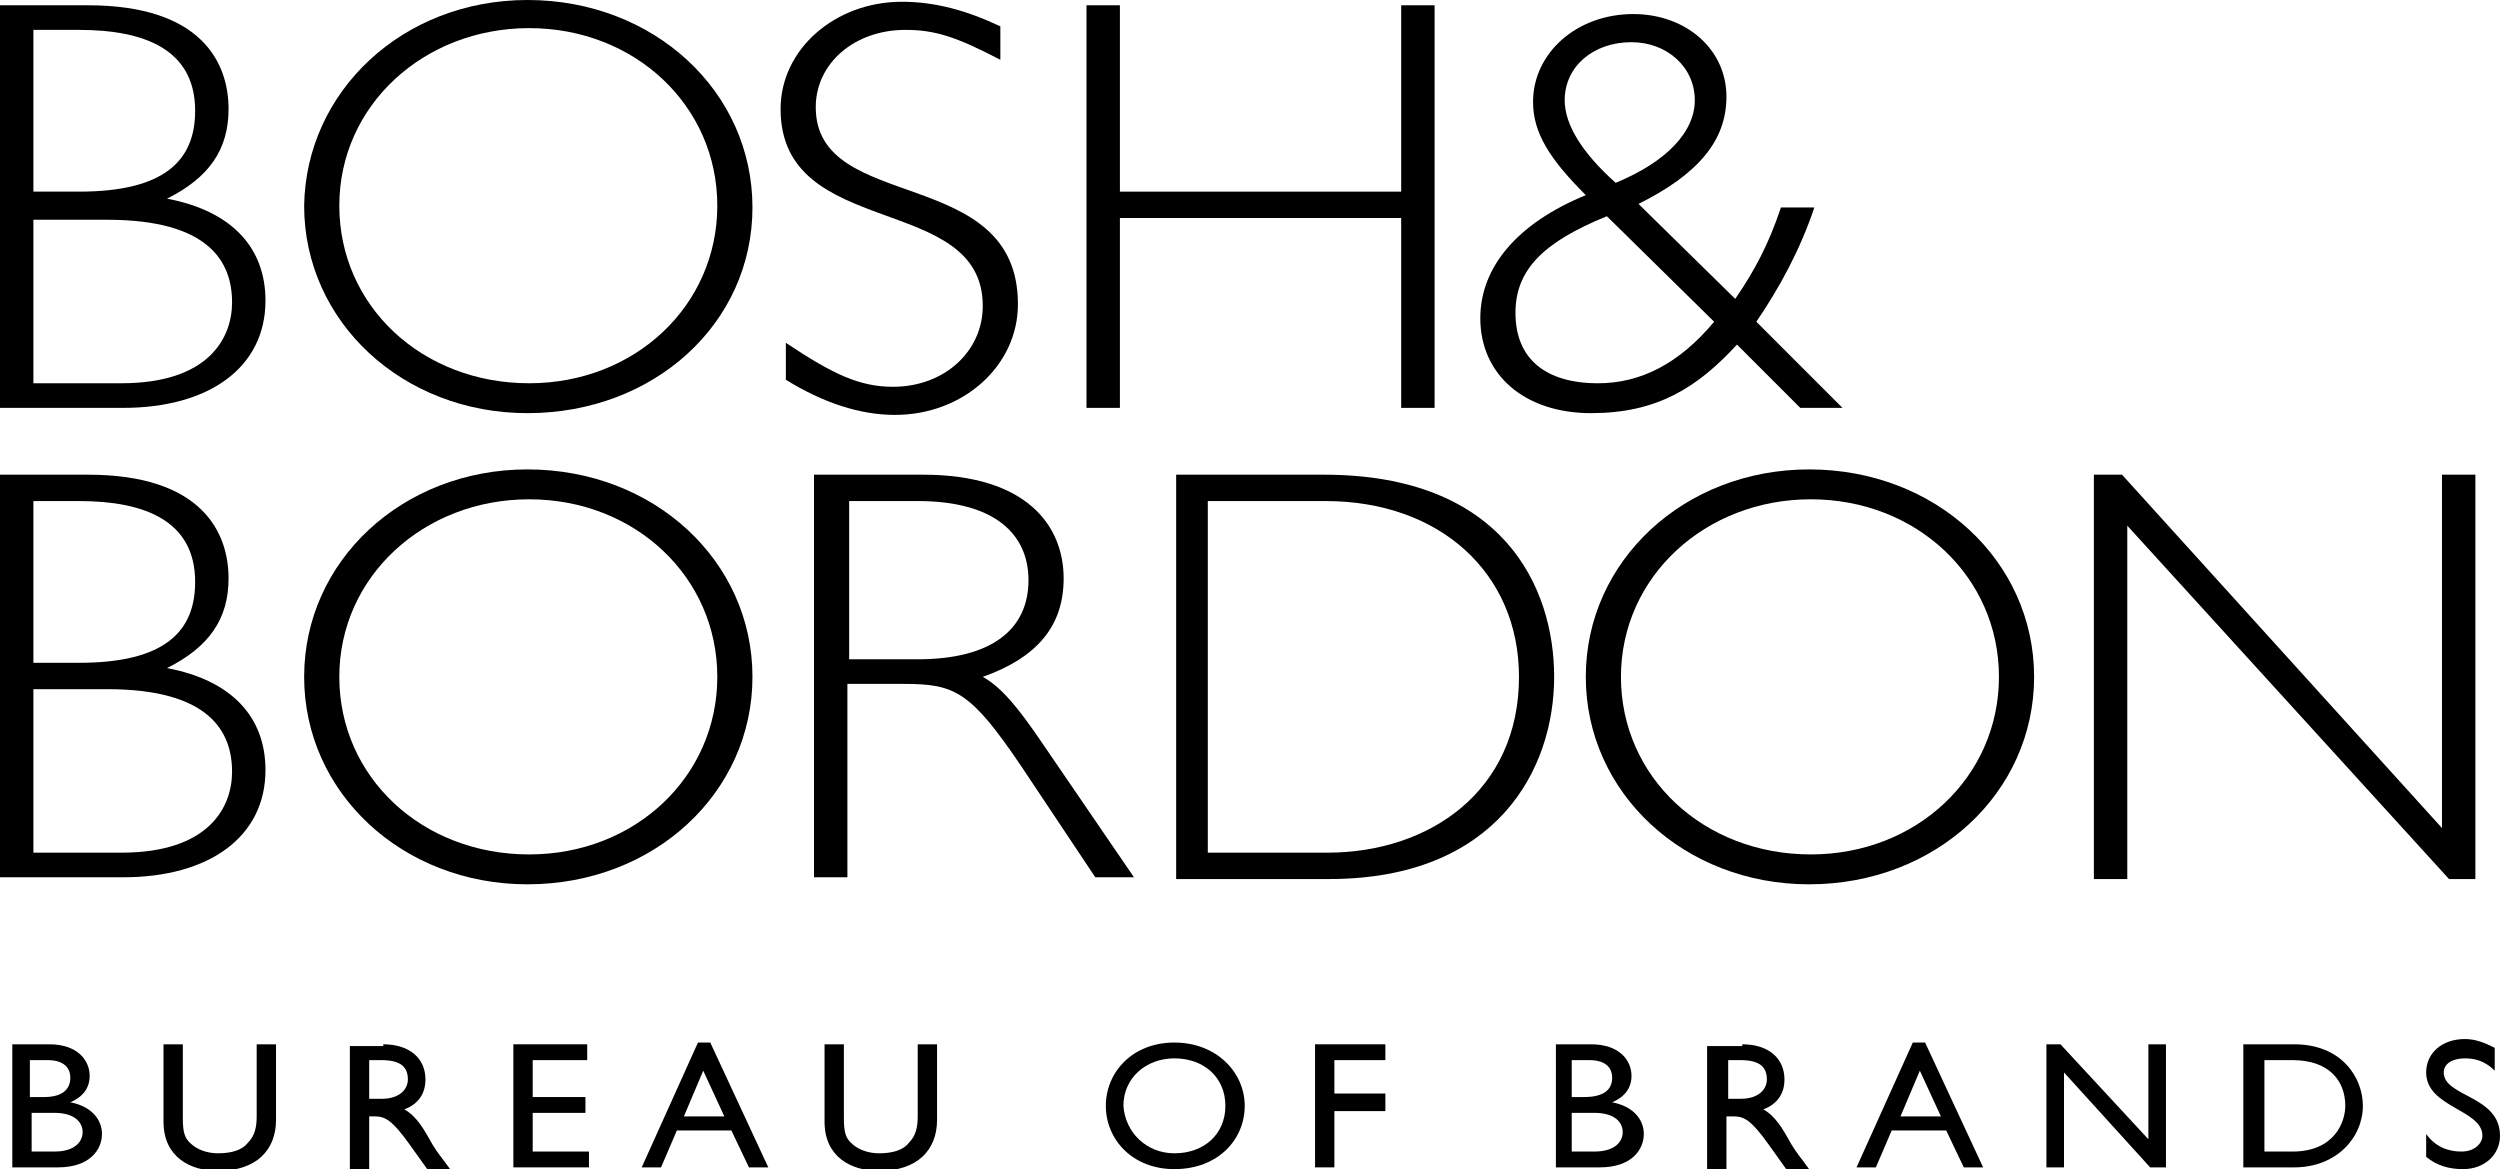 <?xml version="1.0" encoding="utf-8"?>
<!-- Generator: Adobe Illustrator 21.0.0, SVG Export Plug-In . SVG Version: 6.00 Build 0)  -->
<svg version="1.1" id="Layer_1" xmlns="http://www.w3.org/2000/svg" xmlns:xlink="http://www.w3.org/1999/xlink" x="0px" y="0px"
	 viewBox="0 0 142.2 66.5" style="enable-background:new 0 0 142.2 66.5;" xml:space="preserve">
<style type="text/css">
	.st0{clip-path:url(#SVGID_2_);}
	.st1{clip-path:url(#SVGID_4_);}
	.st2{clip-path:url(#SVGID_6_);}
	.st3{clip-path:url(#SVGID_8_);}
	.st4{clip-path:url(#SVGID_10_);}
</style>
<g>
	<defs>
		<rect id="SVGID_1_" width="142.2" height="66.5"/>
	</defs>
	<clipPath id="SVGID_2_">
		<use xlink:href="#SVGID_1_"  style="overflow:visible;"/>
	</clipPath>
	<path class="st0" d="M1.8,65.5h1.3c1.2,0,1.6-0.6,1.6-1.1c0-0.6-0.5-1.1-1.6-1.1H1.8V65.5z M1.8,62.4h0.7C3.5,62.4,4,62,4,61.3
		c0-0.5-0.3-1-1.3-1h-1V62.4z M0.7,59.4h2.1c1.6,0,2.3,0.9,2.3,1.8c0,0.7-0.4,1.2-1.1,1.5v0c1.1,0.2,1.8,0.9,1.8,1.8
		c0,0.9-0.7,1.9-2.5,1.9H0.7V59.4z"/>
	<path class="st0" d="M15.7,63.7c0,1.7-1.1,2.9-3.3,2.9c-1.6,0-3.1-0.8-3.1-2.8v-4.4h1.1v4.2c0,0.8,0.1,1.1,0.4,1.4
		c0.4,0.4,1,0.6,1.6,0.6c0.8,0,1.4-0.2,1.7-0.6c0.4-0.4,0.5-0.9,0.5-1.5v-4.1h1.1V63.7z"/>
	<path class="st0" d="M21,62.5h0.7c1.1,0,1.5-0.6,1.5-1.1c0-0.7-0.4-1.1-1.5-1.1H21V62.5z M21.8,59.4c1.5,0,2.4,0.8,2.4,2
		c0,0.8-0.4,1.4-1.2,1.7c0.7,0.4,1.1,1.1,1.6,2c0.3,0.5,0.5,0.7,1,1.4h-1.3l-1-1.4c-1-1.4-1.4-1.6-2-1.6H21v3.1h-1.1v-7.1H21.8z"/>
</g>
<polygon points="29.2,59.4 29.2,66.4 33.5,66.4 33.5,65.5 30.3,65.5 30.3,63.3 33.3,63.3 33.3,62.4 30.3,62.4 30.3,60.3 33.4,60.3 
	33.4,59.4 "/>
<path d="M40,60.9l1.2,2.6h-2.3L40,60.9z M39.7,59.3l-3.2,7.1h1.1l0.9-2.1h3.1l1,2.1h1.1l-3.3-7.1H39.7z"/>
<g>
	<defs>
		<rect id="SVGID_3_" width="142.2" height="66.5"/>
	</defs>
	<clipPath id="SVGID_4_">
		<use xlink:href="#SVGID_3_"  style="overflow:visible;"/>
	</clipPath>
	<path class="st1" d="M53.3,63.7c0,1.7-1.1,2.9-3.3,2.9c-1.6,0-3.1-0.8-3.1-2.8v-4.4H48v4.2c0,0.8,0.1,1.1,0.4,1.4
		c0.4,0.4,1,0.6,1.6,0.6c0.8,0,1.4-0.2,1.7-0.6c0.4-0.4,0.5-0.9,0.5-1.5v-4.1h1.1V63.7z"/>
	<path class="st1" d="M66.8,65.6c1.7,0,2.9-1.1,2.9-2.7c0-1.6-1.2-2.7-2.9-2.7c-1.6,0-2.9,1.1-2.9,2.7C64,64.4,65.2,65.6,66.8,65.6
		 M66.8,59.3c2.4,0,4,1.7,4,3.6c0,1.9-1.5,3.6-4,3.6c-2.4,0-3.9-1.7-3.9-3.6C62.9,61,64.4,59.3,66.8,59.3"/>
</g>
<polygon points="74.8,59.4 74.8,66.4 75.9,66.4 75.9,63.2 78.8,63.2 78.8,62.2 75.9,62.2 75.9,60.3 78.8,60.3 78.8,59.4 "/>
<g>
	<defs>
		<rect id="SVGID_5_" width="142.2" height="66.5"/>
	</defs>
	<clipPath id="SVGID_6_">
		<use xlink:href="#SVGID_5_"  style="overflow:visible;"/>
	</clipPath>
	<path class="st2" d="M89.4,65.5h1.3c1.2,0,1.6-0.6,1.6-1.1c0-0.6-0.5-1.1-1.6-1.1h-1.3V65.5z M89.4,62.4h0.7c1.1,0,1.6-0.4,1.6-1.1
		c0-0.5-0.3-1-1.3-1h-1V62.4z M88.4,59.4h2.1c1.6,0,2.3,0.9,2.3,1.8c0,0.7-0.4,1.2-1.1,1.5v0c1.1,0.2,1.8,0.9,1.8,1.8
		c0,0.9-0.7,1.9-2.5,1.9h-2.5V59.4z"/>
	<path class="st2" d="M98.3,62.5h0.7c1.1,0,1.5-0.6,1.5-1.1c0-0.7-0.4-1.1-1.5-1.1h-0.7V62.5z M99.1,59.4c1.5,0,2.4,0.8,2.4,2
		c0,0.8-0.4,1.4-1.2,1.7c0.7,0.4,1.1,1.1,1.6,2c0.3,0.5,0.5,0.7,1,1.4h-1.3l-1-1.4c-1-1.4-1.4-1.6-2-1.6h-0.4v3.1h-1.1v-7.1H99.1z"
		/>
</g>
<path d="M109.2,60.9l1.2,2.6h-2.3L109.2,60.9z M108.8,59.3l-3.2,7.1h1.1l0.9-2.1h3.1l1,2.1h1.1l-3.3-7.1H108.8z"/>
<polygon points="122.2,59.4 122.2,64.8 117.2,59.4 116.4,59.4 116.4,66.4 117.4,66.4 117.4,61 122.3,66.4 123.2,66.4 123.2,59.4 "/>
<g>
	<defs>
		<rect id="SVGID_7_" width="142.2" height="66.5"/>
	</defs>
	<clipPath id="SVGID_8_">
		<use xlink:href="#SVGID_7_"  style="overflow:visible;"/>
	</clipPath>
	<path class="st3" d="M128.7,65.5h1.7c2.4,0,3-1.7,3-2.6c0-1.4-0.9-2.6-3-2.6h-1.6V65.5z M127.6,59.4h2.9c2.7,0,3.9,1.9,3.9,3.5
		c0,1.8-1.5,3.5-3.9,3.5h-2.9V59.4z"/>
	<path class="st3" d="M141.9,60.9c-0.6-0.6-1.2-0.7-1.7-0.7c-0.7,0-1.2,0.3-1.2,0.8c0,1.4,3.2,1.3,3.2,3.6c0,1.1-0.9,1.9-2.1,1.9
		c-0.8,0-1.5-0.2-2.1-0.7v-1.3c0.5,0.7,1.2,1,2,1c0.8,0,1.2-0.5,1.2-0.9c0-1.5-3.2-1.6-3.2-3.6c0-1.1,0.9-1.9,2.2-1.9
		c0.6,0,1.1,0.2,1.7,0.5V60.9z"/>
	<path class="st3" d="M1.9,21.8h5c5,0,6.3-2.6,6.3-4.6c0-2.3-1.3-4.7-7.1-4.7H1.9V21.8z M1.9,10.9h2.6c4.9,0,6.6-1.8,6.6-4.6
		c0-3.5-2.9-4.6-6.6-4.6H1.9V10.9z M5,0.3c6.5,0,8,3.3,8,5.9c0,2.3-1.1,3.9-3.5,5.1c3.7,0.7,5.6,2.8,5.6,5.8c0,3.8-3.2,6.1-8.1,6.1
		H0V0.3H5z"/>
	<path class="st3" d="M30.1,1.6c-6,0-10.8,4.4-10.8,10.1s4.7,10.1,10.8,10.1c6,0,10.7-4.4,10.7-10.1S36.1,1.6,30.1,1.6 M30,23.5
		c-7.1,0-12.7-5.2-12.7-11.8C17.4,5.2,22.9,0,30,0c7.2,0,12.8,5.2,12.8,11.8C42.8,18.4,37.2,23.5,30,23.5"/>
	<path class="st3" d="M56.9,3.4c-2.5-1.3-3.7-1.7-5.4-1.7c-2.9,0-5.1,1.9-5.1,4.4c0,6.1,11.5,3.2,11.5,11.2c0,3.5-3.1,6.3-7,6.3
		c-2,0-4.1-0.7-6.2-2v-2.1c2.7,1.8,4.2,2.5,6.1,2.5c2.9,0,5.1-2,5.1-4.6c0-6.5-11.5-3.7-11.5-11.2c0-3.4,3.1-6.1,6.9-6.1
		c1.9,0,3.7,0.5,5.6,1.4V3.4z"/>
</g>
<polygon points="79.7,0.3 79.7,10.9 63.7,10.9 63.7,0.3 61.8,0.3 61.8,23.2 63.7,23.2 63.7,12.4 79.7,12.4 79.7,23.2 81.6,23.2 
	81.6,0.3 "/>
<g>
	<defs>
		<rect id="SVGID_9_" width="142.2" height="66.5"/>
	</defs>
	<clipPath id="SVGID_10_">
		<use xlink:href="#SVGID_9_"  style="overflow:visible;"/>
	</clipPath>
	<path class="st4" d="M96.4,5.7c0-1.9-1.6-3.3-3.6-3.3c-2.2,0-3.8,1.4-3.8,3.3c0,1.4,1,3,2.9,4.7C94.8,9.2,96.4,7.5,96.4,5.7
		 M91.4,12.3c-3.7,1.5-5.2,3.1-5.2,5.5c0,2.6,1.7,4,4.7,4c2.4,0,4.6-1.1,6.6-3.5L91.4,12.3z M103.2,11.8c-0.8,2.4-2,4.6-3.3,6.5
		l4.9,4.9h-2.4l-3.6-3.6c-2.3,2.5-4.6,3.9-8.3,3.9c-3.8,0-6.3-2.2-6.3-5.4c0-2.9,2.1-5.4,6-7c-2-2-3-3.5-3-5.3c0-2.8,2.5-5,5.7-5
		c3,0,5.3,2,5.3,4.7c0,2.5-1.6,4.4-5,6.1l5.5,5.4c1.1-1.6,1.9-3.1,2.6-5.2H103.2z"/>
	<path class="st4" d="M1.9,48.5h5c5,0,6.3-2.6,6.3-4.6c0-2.3-1.3-4.7-7.1-4.7H1.9V48.5z M1.9,37.7h2.6c4.9,0,6.6-1.8,6.6-4.6
		c0-3.5-2.9-4.6-6.6-4.6H1.9V37.7z M5,27c6.5,0,8,3.3,8,5.9c0,2.3-1.1,3.9-3.5,5.1c3.7,0.7,5.6,2.8,5.6,5.8c0,3.8-3.2,6.1-8.1,6.1H0
		V27H5z"/>
	<path class="st4" d="M30.1,28.4c-6,0-10.8,4.4-10.8,10.1c0,5.7,4.7,10.1,10.8,10.1c6,0,10.7-4.4,10.7-10.1
		C40.8,32.8,36.1,28.4,30.1,28.4 M30,50.3c-7.1,0-12.7-5.2-12.7-11.8c0-6.6,5.6-11.8,12.7-11.8c7.2,0,12.8,5.2,12.8,11.8
		C42.8,45.1,37.2,50.3,30,50.3"/>
	<path class="st4" d="M48.2,37.5h4c4.2,0,6.3-1.7,6.3-4.5c0-2.6-1.9-4.5-6.3-4.5h-3.9V37.5z M52.5,27c5.9,0,8,2.9,8,5.9
		c0,2.7-1.5,4.5-4.6,5.6c1.1,0.6,2.1,1.9,3.2,3.5l5.4,7.9h-2.2l-4.2-6.3c-2.9-4.3-3.8-4.7-6.7-4.7h-3.2v11h-1.9V27H52.5z"/>
	<path class="st4" d="M68.7,48.5h6.8c5.8,0,10.9-3.5,10.9-10c0-5.9-4.5-10-11-10h-6.7V48.5z M75.3,27c10.2,0,13.1,6.4,13.1,11.5
		c0,5.3-3.3,11.5-12.8,11.5h-8.7V27H75.3z"/>
	<path class="st4" d="M103,28.4c-6,0-10.8,4.4-10.8,10.1c0,5.7,4.7,10.1,10.8,10.1c6,0,10.7-4.4,10.7-10.1
		C113.7,32.8,109,28.4,103,28.4 M102.9,50.3c-7.1,0-12.7-5.2-12.7-11.8c0-6.6,5.6-11.8,12.7-11.8c7.2,0,12.8,5.2,12.8,11.8
		C115.7,45.1,110.1,50.3,102.9,50.3"/>
</g>
<polygon points="140.8,50 139.3,50 121,29.9 121,50 119.1,50 119.1,27 120.7,27 138.9,47.1 138.9,27 140.8,27 "/>
</svg>

